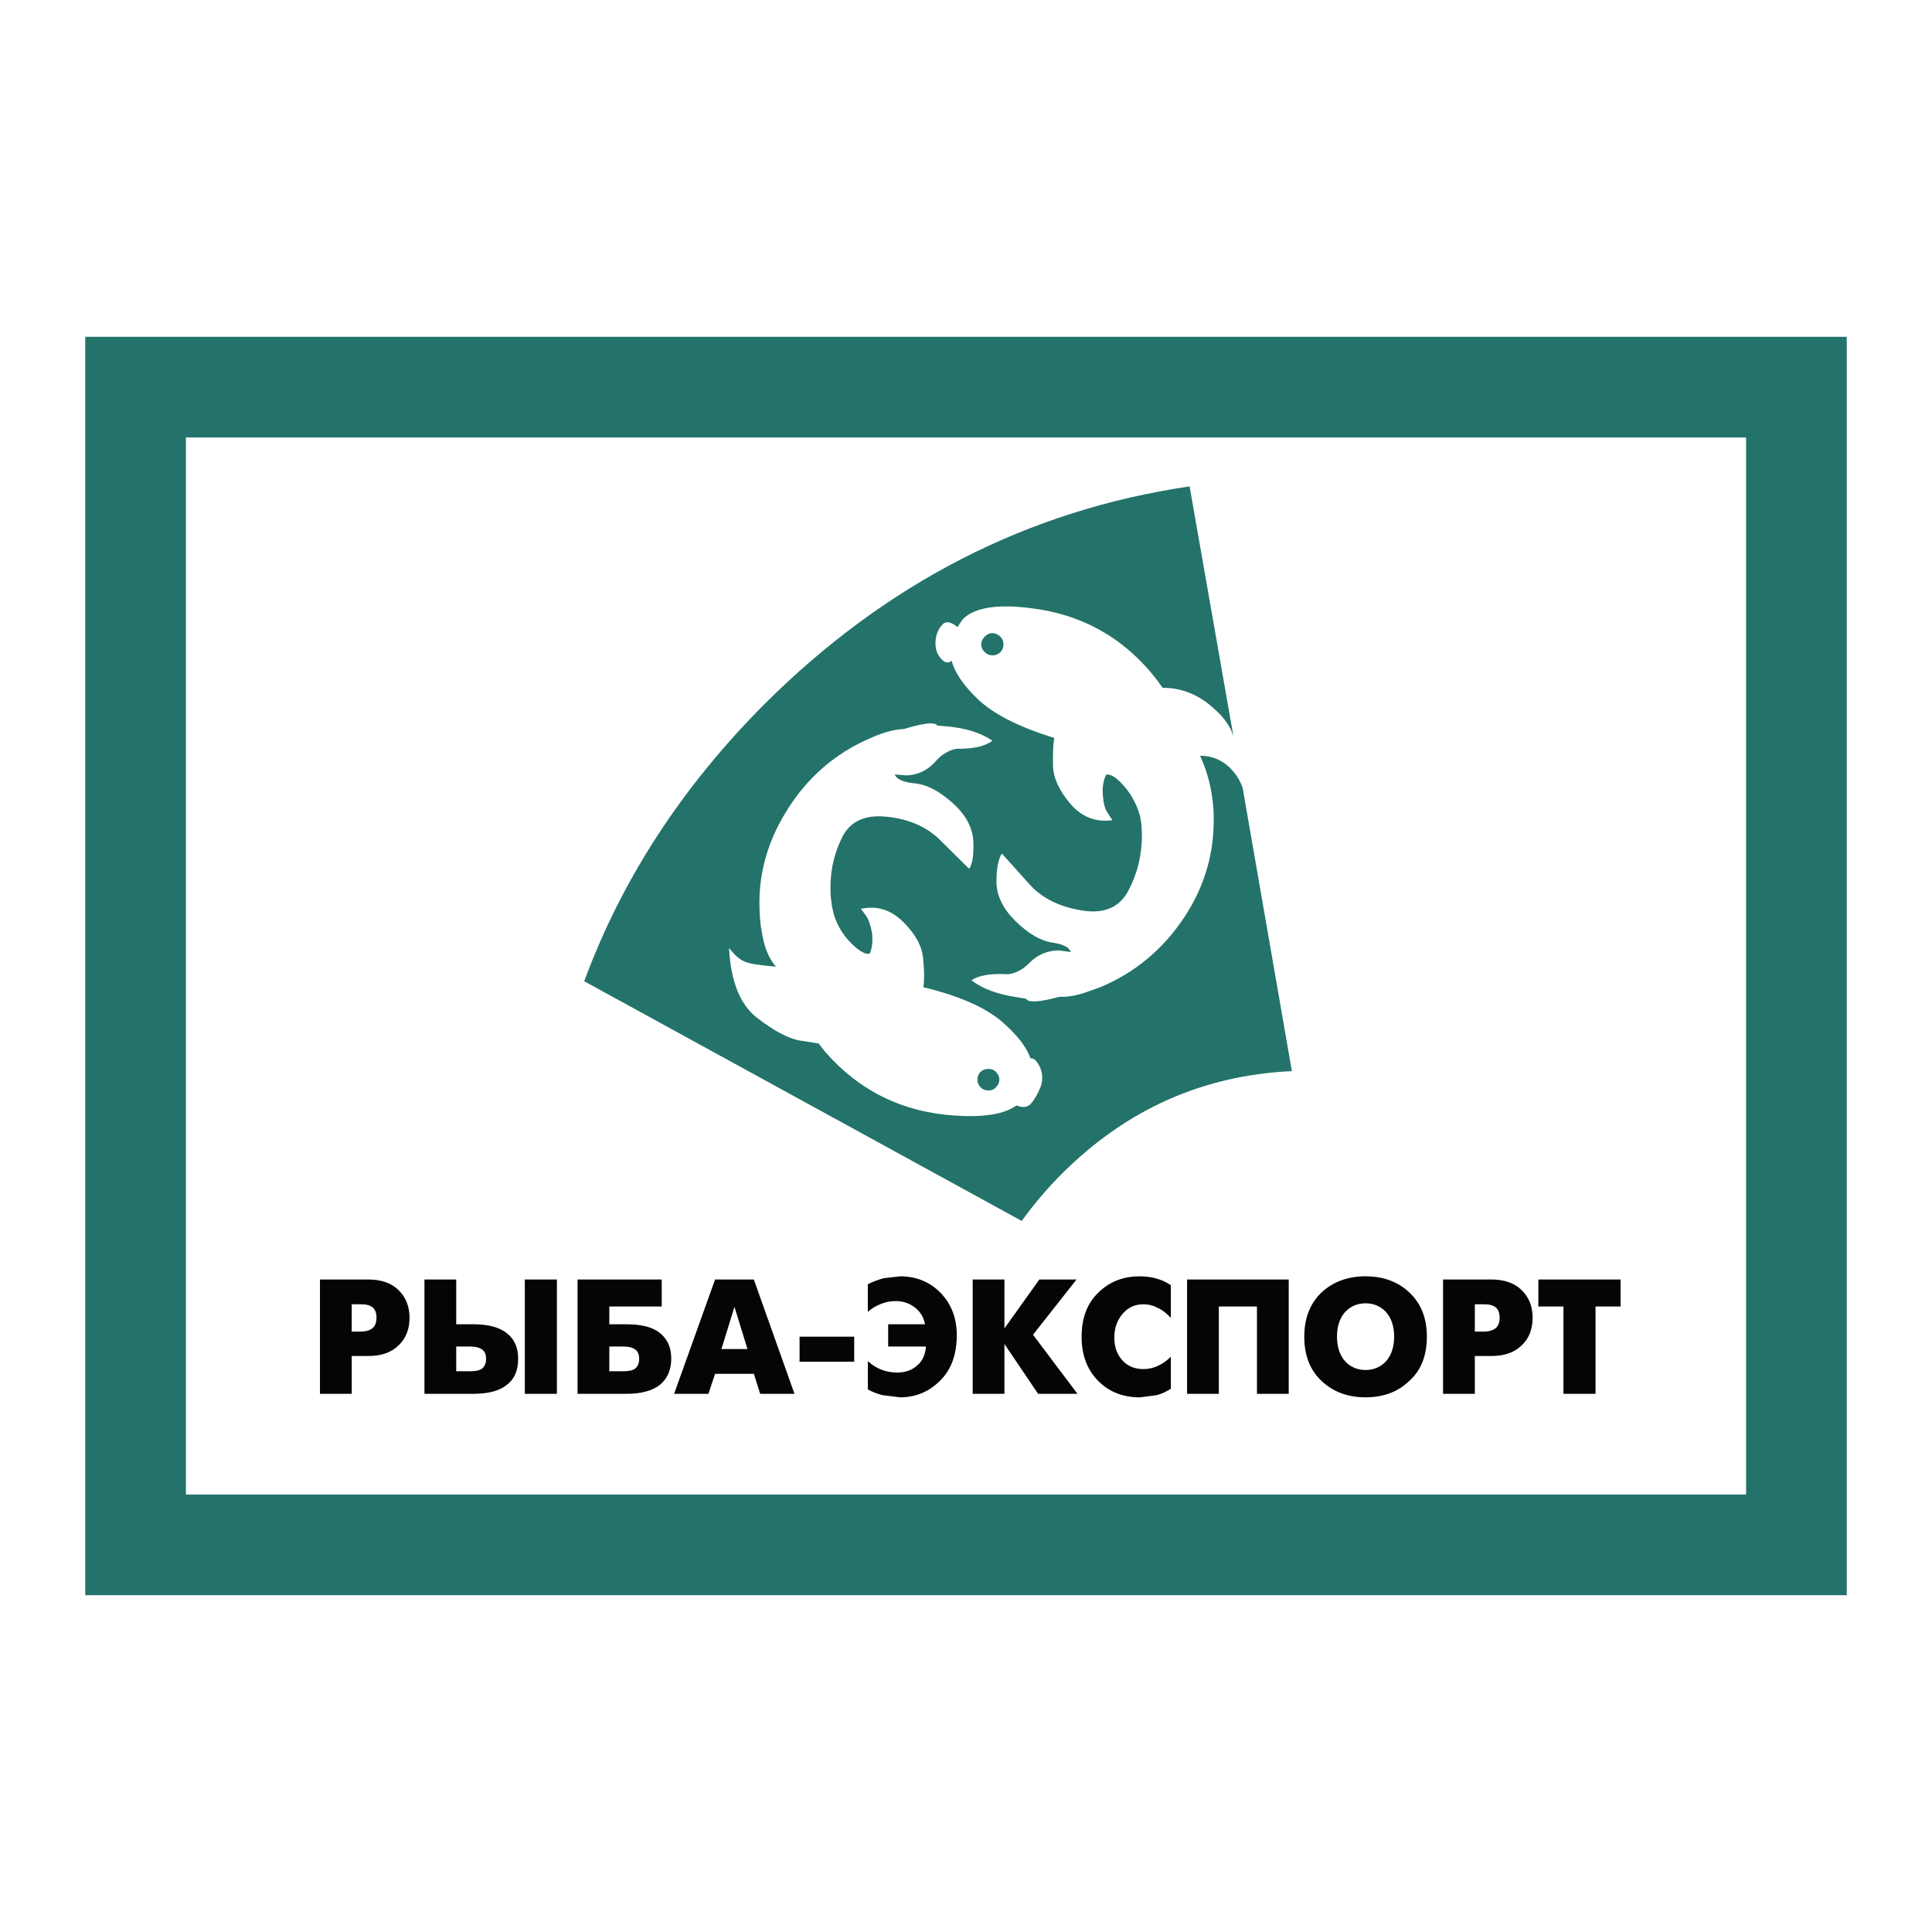 <?xml version="1.0" encoding="utf-8"?>
<!-- Generator: Adobe Illustrator 13.0.0, SVG Export Plug-In . SVG Version: 6.00 Build 14948)  -->
<!DOCTYPE svg PUBLIC "-//W3C//DTD SVG 1.0//EN" "http://www.w3.org/TR/2001/REC-SVG-20010904/DTD/svg10.dtd">
<svg version="1.0" id="Layer_1" xmlns="http://www.w3.org/2000/svg" xmlns:xlink="http://www.w3.org/1999/xlink" x="0px" y="0px"
	 width="192.756px" height="192.756px" viewBox="0 0 192.756 192.756" enable-background="new 0 0 192.756 192.756"
	 xml:space="preserve">
<g>
	<polygon fill-rule="evenodd" clip-rule="evenodd" fill="#FFFFFF" points="0,0 192.756,0 192.756,192.756 0,192.756 0,0 	"/>
	<polygon fill-rule="evenodd" clip-rule="evenodd" fill="#23736A" points="184.252,159.154 8.504,159.154 8.504,33.602 
		184.252,33.602 184.252,159.154 	"/>
	<polygon fill-rule="evenodd" clip-rule="evenodd" fill="#FFFFFF" points="174.207,149.109 18.549,149.109 18.549,43.647 
		174.207,43.647 174.207,149.109 	"/>
	<path fill-rule="evenodd" clip-rule="evenodd" fill="#23736A" d="M97.836,108.482c-0.222-0.221-0.317-0.475-0.317-0.76
		s0.095-0.57,0.317-0.793c0.222-0.189,0.475-0.285,0.76-0.285c0.317,0,0.571,0.096,0.762,0.285c0.222,0.223,0.348,0.508,0.348,0.793
		s-0.126,0.539-0.348,0.76c-0.19,0.223-0.444,0.318-0.762,0.318C98.311,108.801,98.058,108.705,97.836,108.482L97.836,108.482z
		 M95.427,74.703c-0.792,0.158-1.489,0.57-2.123,1.299c-0.761,0.856-1.711,1.299-2.82,1.363l-1.205-0.095
		c0.159,0.476,0.824,0.761,1.965,0.887c1.172,0.095,2.408,0.729,3.739,1.901c1.331,1.173,2.028,2.44,2.123,3.803
		c0.063,1.362-0.063,2.313-0.412,2.82l-2.947-2.916c-1.331-1.299-3.105-2.06-5.292-2.281c-2.091-0.222-3.549,0.412-4.373,1.933
		l-0.158,0.317c-0.824,1.743-1.172,3.612-1.046,5.672l0.127,1.014l0.19,0.824c0.38,1.236,1.077,2.313,2.123,3.232
		c0.634,0.539,1.109,0.76,1.458,0.665c0.253-0.602,0.317-1.299,0.222-2.091c-0.158-0.792-0.349-1.363-0.602-1.711l-0.507-0.666
		c1.616-0.349,3.01,0.095,4.246,1.331c1.204,1.204,1.87,2.409,1.965,3.645c0.126,1.204,0.126,2.154,0.032,2.851
		c3.581,0.857,6.211,2.029,7.858,3.455c1.489,1.299,2.44,2.504,2.82,3.645c0.349-0.064,0.666,0.254,0.982,0.951
		c0.254,0.664,0.254,1.299,0,1.963c-0.285,0.666-0.57,1.174-0.919,1.586c-0.349,0.379-0.823,0.443-1.457,0.189
		c-1.173,0.855-3.201,1.205-6.084,1.014c-5.197-0.316-9.507-2.408-12.929-6.273l-0.729-0.92l-1.997-0.316
		c-1.078-0.223-2.472-0.951-4.151-2.25c-1.68-1.299-2.63-3.645-2.789-6.972c0.507,0.666,1.014,1.141,1.553,1.363
		c0.507,0.222,1.553,0.38,3.137,0.507c-0.729-0.792-1.236-2.028-1.458-3.708l-0.063-0.317c-0.126-1.046-0.158-2.06-0.126-3.074
		c0.126-2.757,0.919-5.419,2.408-7.954c1.933-3.327,4.595-5.831,7.986-7.447l1.299-0.57c0.982-0.38,1.87-0.603,2.694-0.634
		c1.997-0.602,3.105-0.729,3.359-0.349l0.729,0.063c2.06,0.159,3.645,0.666,4.753,1.458C98.279,74.449,97.107,74.734,95.427,74.703
		L95.427,74.703z M95.522,62.565l0.539-0.792c1.141-1.141,3.359-1.521,6.687-1.109c5.165,0.602,9.348,2.947,12.549,7.003l0.697,0.95
		l0.696,0.032c1.616,0.159,3.106,0.824,4.405,2.028c1.014,0.887,1.68,1.806,1.965,2.789l-4.374-24.939
		c-16.129,2.377-30.294,9.634-42.431,21.739c-8.239,8.271-14.229,17.492-17.968,27.632l43.667,23.926v-0.031
		c1.173-1.617,2.472-3.17,3.962-4.658c6.433-6.434,14.069-9.855,22.975-10.268L123.979,78.6c-0.254-0.729-0.665-1.395-1.268-1.997
		c-0.824-0.792-1.807-1.204-2.979-1.204c0.729,1.584,1.141,3.232,1.299,4.912l0.031,0.317c0.063,1.045,0.032,2.06-0.062,3.074
		c-0.285,2.757-1.236,5.387-2.853,7.827c-2.123,3.201-4.943,5.545-8.397,6.971l-1.331,0.477c-0.982,0.348-1.87,0.506-2.725,0.475
		c-1.997,0.539-3.106,0.604-3.328,0.191l-0.761-0.127c-2.027-0.285-3.58-0.855-4.689-1.713c0.76-0.506,1.964-0.696,3.645-0.602
		c0.792-0.095,1.521-0.475,2.187-1.172c0.792-0.792,1.774-1.204,2.915-1.204l1.172,0.158c-0.158-0.475-0.792-0.792-1.901-0.951
		c-1.172-0.19-2.376-0.919-3.644-2.155c-1.236-1.236-1.87-2.535-1.87-3.898s0.19-2.313,0.539-2.82l2.789,3.105
		c1.235,1.363,2.979,2.218,5.165,2.567c2.06,0.349,3.581-0.19,4.5-1.679l0.158-0.285c0.919-1.711,1.362-3.581,1.362-5.609
		l-0.062-1.078l-0.128-0.76c-0.349-1.268-0.981-2.408-1.964-3.391c-0.603-0.602-1.077-0.824-1.426-0.729
		c-0.286,0.571-0.381,1.268-0.317,2.092c0.063,0.792,0.222,1.362,0.476,1.711l0.475,0.729c-1.615,0.222-3.01-0.286-4.151-1.584
		c-1.108-1.299-1.711-2.535-1.774-3.739c-0.031-1.236,0-2.187,0.127-2.884c-3.518-1.078-6.053-2.377-7.637-3.866
		c-1.426-1.395-2.313-2.662-2.598-3.834c-0.349,0.285-0.697,0.222-1.078-0.222c-0.412-0.475-0.57-1.014-0.539-1.68
		c0.032-0.665,0.253-1.236,0.634-1.648C94.318,61.932,94.857,61.995,95.522,62.565L95.522,62.565z M99.008,65.386
		c-0.285,0-0.538-0.095-0.76-0.317s-0.349-0.475-0.349-0.792c0-0.285,0.127-0.539,0.349-0.761s0.475-0.349,0.76-0.349
		s0.571,0.127,0.793,0.349s0.316,0.476,0.316,0.761c0,0.317-0.095,0.57-0.316,0.792S99.293,65.386,99.008,65.386L99.008,65.386z"/>
	<path fill-rule="evenodd" clip-rule="evenodd" fill="#040606" d="M159.187,130.348v8.715h-3.201v-8.715h-2.503v-2.693h8.207v2.693
		H159.187L159.187,130.348z M148.76,127.654c1.331,0,2.346,0.35,3.074,1.078s1.078,1.648,1.078,2.725
		c0,1.141-0.35,2.061-1.078,2.758c-0.729,0.729-1.743,1.076-3.074,1.076h-1.615v3.771h-3.17v-11.408H148.76L148.76,127.654z
		 M147.145,130.127v2.725h0.918c0.508,0,0.888-0.127,1.173-0.348c0.254-0.223,0.381-0.57,0.381-1.047
		c0-0.475-0.127-0.791-0.381-1.014c-0.285-0.223-0.665-0.316-1.173-0.316H147.145L147.145,130.127z M140.616,128.955
		c1.173,1.107,1.743,2.566,1.743,4.404c0,1.869-0.57,3.359-1.743,4.404c-1.141,1.109-2.599,1.648-4.373,1.648
		s-3.232-0.539-4.405-1.648c-1.141-1.078-1.711-2.535-1.711-4.404c0-1.838,0.57-3.297,1.711-4.404
		c1.173-1.078,2.631-1.617,4.405-1.617S139.476,127.877,140.616,128.955L140.616,128.955z M136.243,130.031
		c-0.792,0-1.489,0.285-2.028,0.855c-0.538,0.602-0.823,1.426-0.823,2.473c0,1.045,0.285,1.869,0.823,2.471
		c0.539,0.57,1.236,0.855,2.028,0.855s1.489-0.285,2.027-0.855c0.539-0.602,0.824-1.426,0.824-2.471
		c0-1.047-0.285-1.871-0.824-2.473C137.732,130.316,137.035,130.031,136.243,130.031L136.243,130.031z M121.603,130.348v8.715
		h-3.169v-11.408h10.141v11.408h-3.169v-8.715H121.603L121.603,130.348z M116.817,128.225v3.264c-0.38-0.41-0.792-0.76-1.268-0.982
		c-0.475-0.252-0.95-0.379-1.458-0.379c-0.855,0-1.553,0.316-2.091,0.951c-0.539,0.633-0.824,1.426-0.824,2.375
		c0,0.92,0.254,1.648,0.792,2.25c0.539,0.604,1.236,0.889,2.123,0.889c0.476,0,0.951-0.096,1.427-0.318
		c0.476-0.221,0.887-0.506,1.299-0.918v3.201c-0.443,0.285-0.919,0.506-1.395,0.633l-1.68,0.223c-1.742,0-3.137-0.57-4.214-1.68
		c-1.078-1.109-1.616-2.566-1.616-4.373c0-1.838,0.538-3.297,1.647-4.373c1.109-1.109,2.504-1.648,4.119-1.648
		c0.603,0,1.173,0.062,1.712,0.221C115.931,127.719,116.405,127.939,116.817,128.225L116.817,128.225z M103.064,133.168l4.437,5.895
		h-3.93l-3.358-4.975v4.975h-3.169v-11.408h3.169v4.881l3.485-4.881h3.708L103.064,133.168L103.064,133.168z M89.818,127.338
		c1.616,0,2.979,0.57,4.056,1.68c1.046,1.109,1.584,2.504,1.584,4.184c0,1.965-0.57,3.484-1.68,4.562
		c-1.109,1.109-2.44,1.648-3.993,1.648l-1.774-0.223c-0.571-0.158-1.046-0.348-1.426-0.57v-2.82
		c0.412,0.381,0.855,0.666,1.363,0.855c0.475,0.189,1.014,0.285,1.584,0.285c0.761,0,1.426-0.221,1.965-0.697
		c0.539-0.443,0.824-1.076,0.887-1.9h-3.771v-2.219h3.676c-0.126-0.697-0.475-1.268-1.014-1.68
		c-0.539-0.412-1.173-0.633-1.901-0.633c-0.507,0-1.014,0.094-1.49,0.285c-0.475,0.189-0.919,0.443-1.299,0.791v-2.756
		c0.476-0.254,1.014-0.445,1.584-0.604L89.818,127.338L89.818,127.338z M79.773,133.359h5.451v2.502h-5.451V133.359L79.773,133.359z
		 M71.344,137.066l-0.666,1.996h-3.422l4.088-11.408h3.866l4.056,11.408h-3.422l-0.633-1.996H71.344L71.344,137.066z
		 M73.277,130.381l-1.299,4.215h2.598L73.277,130.381L73.277,130.381z M60.791,136.812h1.395c0.57,0,0.982-0.094,1.204-0.285
		c0.253-0.221,0.38-0.539,0.38-0.951c0-0.443-0.127-0.76-0.412-0.949c-0.285-0.191-0.666-0.285-1.172-0.285h-1.395V136.812
		L60.791,136.812z M66.02,130.348h-5.229v1.775h1.68c1.553,0,2.662,0.285,3.391,0.887c0.729,0.604,1.109,1.426,1.109,2.535
		s-0.38,1.996-1.109,2.6c-0.729,0.602-1.87,0.918-3.391,0.918h-4.849v-11.408h8.398V130.348L66.02,130.348z M55.562,127.654v11.408
		h-3.201v-11.408H55.562L55.562,127.654z M45.517,136.812h1.394c0.57,0,0.982-0.094,1.204-0.285c0.254-0.221,0.38-0.539,0.38-0.951
		c0-0.443-0.126-0.76-0.412-0.949c-0.285-0.191-0.665-0.285-1.172-0.285h-1.394V136.812L45.517,136.812z M45.517,127.654v4.469
		h1.679c1.49,0,2.63,0.285,3.359,0.887c0.761,0.57,1.141,1.426,1.141,2.566c0,1.174-0.38,2.029-1.141,2.6
		c-0.729,0.602-1.87,0.887-3.359,0.887h-4.848v-11.408H45.517L45.517,127.654z M36.708,127.654c1.331,0,2.345,0.35,3.074,1.078
		s1.077,1.648,1.077,2.725c0,1.141-0.348,2.061-1.077,2.758c-0.729,0.729-1.743,1.076-3.074,1.076h-1.616v3.771h-3.169v-11.408
		H36.708L36.708,127.654z M35.091,130.127v2.725h0.919c0.507,0,0.887-0.127,1.172-0.348c0.254-0.223,0.38-0.57,0.38-1.047
		c0-0.475-0.126-0.791-0.38-1.014c-0.285-0.223-0.666-0.316-1.172-0.316H35.091L35.091,130.127z"/>
</g>
</svg>
